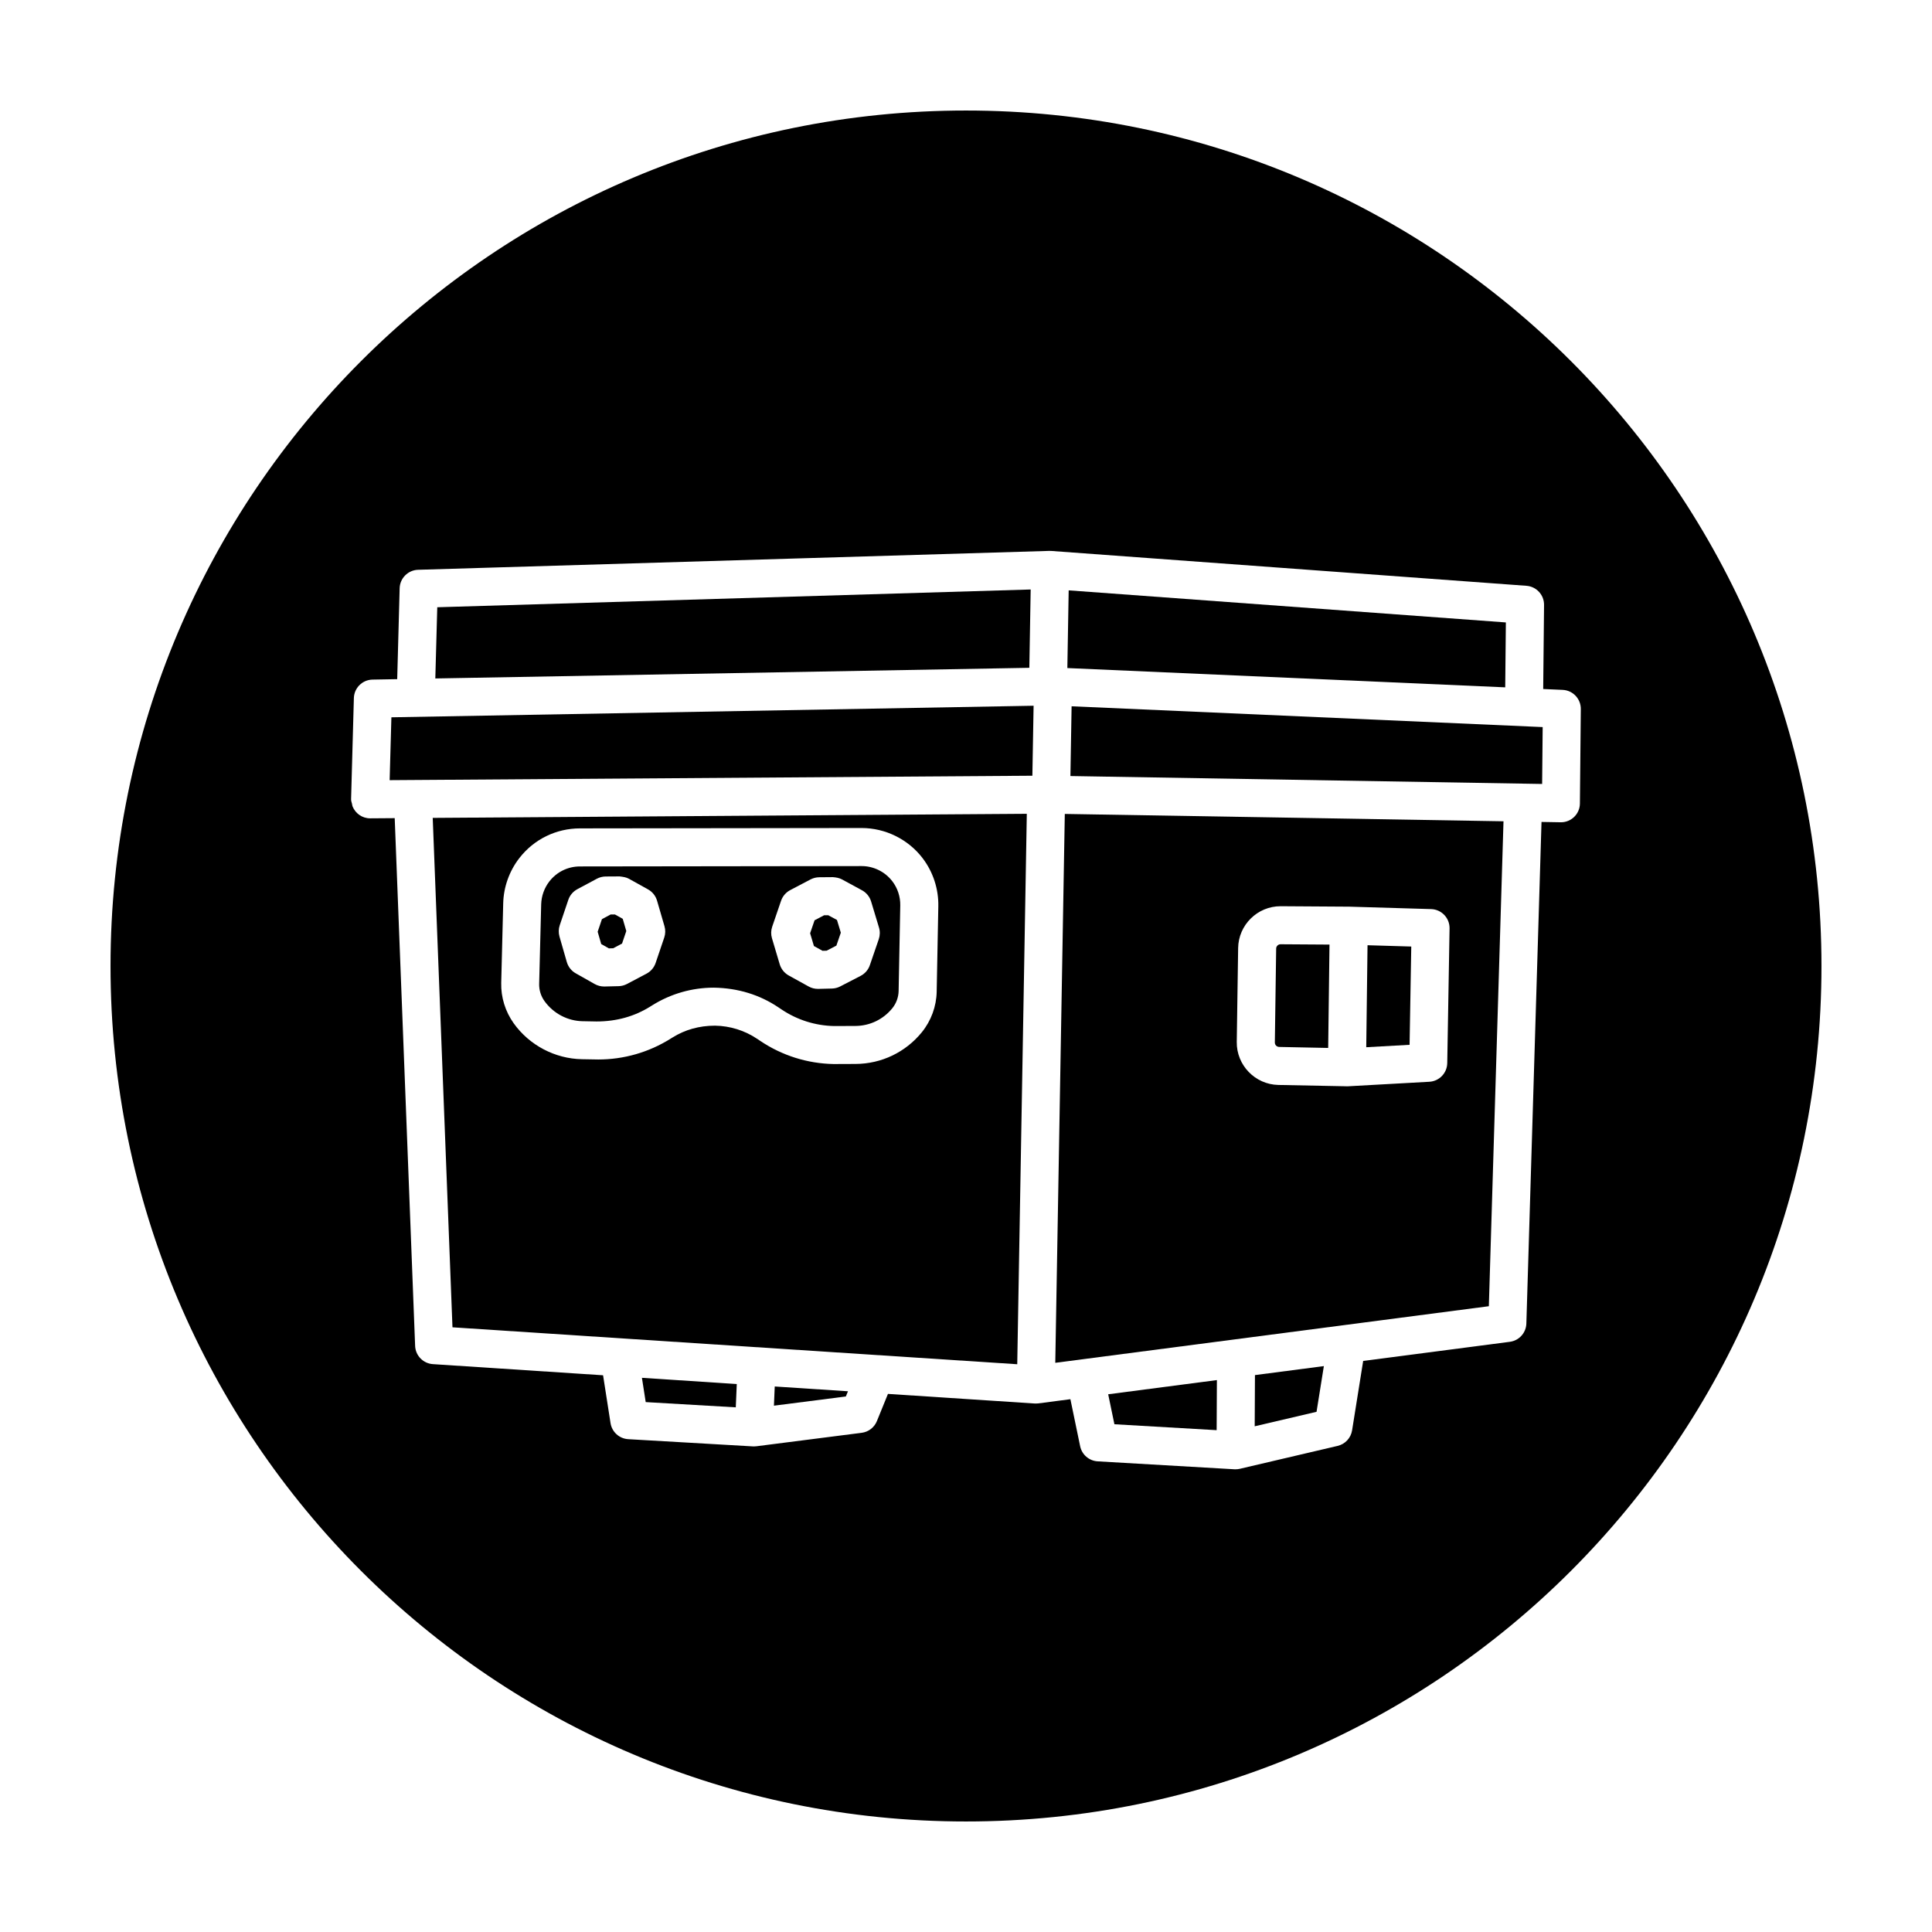 <?xml version="1.0" encoding="UTF-8"?>
<!-- Uploaded to: SVG Repo, www.svgrepo.com, Generator: SVG Repo Mixer Tools -->
<svg fill="#000000" width="800px" height="800px" version="1.1" viewBox="144 144 512 512" xmlns="http://www.w3.org/2000/svg">
 <g>
  <path d="m247.26 350.75 170.33-1.176 0.324-18.547-170.19 3.066z"/>
  <path d="m315.12 515.57 23.871 1.387 0.262-6.172-25.137-1.648z"/>
  <path d="m439.33 521.44 27.094 1.57 0.066-13.273-28.809 3.762z"/>
  <path d="m543.07 308.95-115.86-8.5-0.352 20.59 116.04 5.113z"/>
  <path d="m263.91 495.75 149.67 9.789 2.535-145.88-157.44 1.09zm13.445-112.37c0.105-4.316 1.629-8.578 4.289-11.992 3.879-4.988 9.73-7.848 16.047-7.859l74.629-0.098c6.328 0 12.363 2.988 16.184 7.996 2.769 3.633 4.246 8.148 4.16 12.715l-0.434 22.668c-0.074 3.891-1.473 7.699-3.918 10.723-4.316 5.324-10.723 8.395-17.574 8.422l-5.719 0.023h-0.023-0.098c-6.926-0.133-13.633-2.246-19.391-6.109l-0.82-0.551c-3.324-2.231-7.199-3.445-11.199-3.508h-0.016c-4.195 0-7.981 1.09-11.266 3.144l-0.535 0.332c-5.734 3.586-12.344 5.488-19.109 5.488l-4.348-0.074c-7.144-0.137-13.898-3.688-18.066-9.5-2.254-3.148-3.414-6.938-3.32-10.73z"/>
  <path d="m361.98 395.97 1.082-0.027 2.586-1.34 1.18-3.43-1.02-3.371-2.32-1.258-1.086 0.008-2.531 1.332-1.18 3.441 1.008 3.383z"/>
  <path d="m298.4 414.63 3.656 0.07h0.023c5.359 0 10.113-1.367 14.238-3.949l0.535-0.332c4.891-3.059 10.531-4.68 16.305-4.68 6.43 0.098 12.191 1.898 17.133 5.219l0.82 0.551c4.137 2.777 8.941 4.297 13.914 4.402l5.656-0.023c3.82-0.016 7.391-1.727 9.793-4.695 1.047-1.289 1.637-2.91 1.672-4.574l0.434-22.66c0.047-2.309-0.699-4.586-2.098-6.41-1.926-2.523-4.969-4.031-8.141-4.031l-74.648 0.098c-3.195 0-6.144 1.449-8.105 3.969-1.34 1.723-2.109 3.875-2.168 6.055l-0.535 21.094c-0.039 1.617 0.457 3.234 1.402 4.551 2.367 3.297 6.129 5.277 10.113 5.348zm50.238-25.039 2.348-6.867c0.418-1.219 1.285-2.231 2.422-2.832l5.391-2.832c0.711-0.371 1.496-0.57 2.301-0.578l3.606-0.031c0.871 0.066 1.691 0.203 2.445 0.609l5.285 2.871c1.168 0.637 2.035 1.703 2.418 2.973l2.086 6.906c0.309 1.008 0.281 2.09-0.059 3.09l-2.363 6.883c-0.418 1.23-1.301 2.242-2.449 2.836l-5.41 2.797c-0.68 0.352-1.426 0.543-2.188 0.559l-3.606 0.09h-0.125c-0.852 0-1.688-0.215-2.434-0.629l-5.281-2.918c-1.152-0.641-2.016-1.707-2.394-2.973l-2.055-6.906c-0.297-0.988-0.277-2.055 0.062-3.047zm-56.297-0.402 2.266-6.715c0.406-1.215 1.266-2.223 2.394-2.828l5.164-2.766c0.719-0.387 1.527-0.594 2.344-0.598l3.703-0.023c0.941 0.121 1.727 0.211 2.484 0.637l5.043 2.805c1.16 0.645 2.019 1.723 2.387 2.996l1.965 6.75c0.293 0.992 0.266 2.051-0.066 3.027l-2.277 6.723c-0.414 1.219-1.281 2.238-2.418 2.836l-5.18 2.734c-0.691 0.363-1.449 0.562-2.231 0.578l-3.707 0.09h-0.121c-0.867 0-1.723-0.223-2.481-0.648l-5.039-2.848c-1.148-0.648-1.996-1.723-2.363-2.992l-1.941-6.75c-0.277-0.992-0.258-2.043 0.074-3.008z"/>
  <path d="m349.1 516.52 19.059-2.438 0.562-1.379-19.41-1.27z"/>
  <path d="m305.36 395.33 1.133-0.031 2.356-1.242 1.125-3.32-0.941-3.242-2.07-1.152-1.133 0.004-2.312 1.242-1.129 3.332 0.941 3.262z"/>
  <path d="m427.67 349.66c20.688 0.344 86.238 1.438 125.01 2.098l0.145-15.074-124.84-5.512z"/>
  <path d="m400 173.29c-125.21 0-226.71 101.5-226.71 226.71 0 125.21 101.5 226.71 226.71 226.71s226.71-101.5 226.71-226.71c-0.004-125.21-101.5-226.71-226.71-226.71zm157.67 188.62h-0.031-0.02-0.07c-1.617-0.023-3.305-0.055-5.031-0.086l-4.016 132.93c-0.074 2.473-1.93 4.523-4.383 4.84l-38.863 5.074-2.938 18.398c-0.324 2.019-1.832 3.641-3.824 4.109l-25.906 6.07c-0.379 0.09-0.762 0.133-1.148 0.133h-0.023-0.004c-0.086 0-0.176 0-0.262-0.004l-36.258-2.102c-2.277-0.133-4.18-1.777-4.641-4.004l-2.586-12.465-8.488 1.109c-0.215 0.023-0.43 0.039-0.648 0.039h-0.09c-0.004 0-0.012-0.004-0.016-0.004-0.074 0-0.152 0-0.227-0.004l-38.879-2.543-2.934 7.211c-0.684 1.684-2.223 2.867-4.027 3.098l-27.902 3.566c-0.211 0.023-0.422 0.039-0.637 0.039h-0.023c-0.059 0-0.121 0-0.18-0.004h-0.082l-33.043-1.914c-2.371-0.137-4.324-1.91-4.691-4.258l-1.977-12.676-45.102-2.953c-2.574-0.172-4.606-2.258-4.707-4.832l-5.41-139.86-6.484 0.047h-0.035c-2.121 0-3.914-1.32-4.66-3.184-0.086-0.207-0.082-0.449-0.141-0.672-0.098-0.383-0.238-0.746-0.242-1.152 0-0.031 0.016-0.055 0.016-0.086 0-0.023-0.012-0.039-0.012-0.066l0.734-26.707c0.074-2.691 2.254-4.848 4.941-4.898l6.543-0.117 0.648-24.082c0.07-2.672 2.211-4.82 4.887-4.902l167.3-5.008c0.066-0.004 0.137 0 0.207 0.004 0.012 0 0.02-0.004 0.031-0.004s0.02 0.004 0.035 0.012c0.086 0.004 0.168 0 0.246 0.004l125.9 9.234c2.656 0.195 4.699 2.418 4.672 5.082l-0.227 22.273 5.152 0.227c2.715 0.117 4.84 2.367 4.816 5.082l-0.242 25.02c-0.012 2.766-2.266 4.988-5.023 4.988z"/>
  <path d="m423.66 505.16 114.9-15 3.883-128.51c-40.223-0.68-98.934-1.656-116.26-1.949zm48.461-109.92c0.086-6.125 5.117-11.082 11.238-11.082h0.074l18.016 0.117h0.109 0.016l21.688 0.645c2.754 0.082 4.934 2.363 4.887 5.125l-0.613 35.695c-0.047 2.641-2.121 4.797-4.758 4.941l-21.504 1.195c-0.105 0.004-0.215 0.012-0.328 0.012-0.168 0-0.316-0.004-0.484-0.02l-17.695-0.344c-6.156-0.133-11.098-5.246-11.012-11.402z"/>
  <path d="m482.99 421.45 12.992 0.266 0.348-27.391-12.965-0.086h-0.004c-0.637 0-1.16 0.516-1.164 1.148l-0.352 24.879c-0.012 0.641 0.504 1.168 1.145 1.184z"/>
  <path d="m518 394.84-11.59-0.344-0.34 27.031 11.484-0.645z"/>
  <path d="m417.14 300.22-157.26 4.707-0.516 18.871 157.42-2.824z"/>
  <path d="m476.51 521.98 16.387-3.836 1.941-12.113-18.262 2.383z"/>
 </g>
</svg>